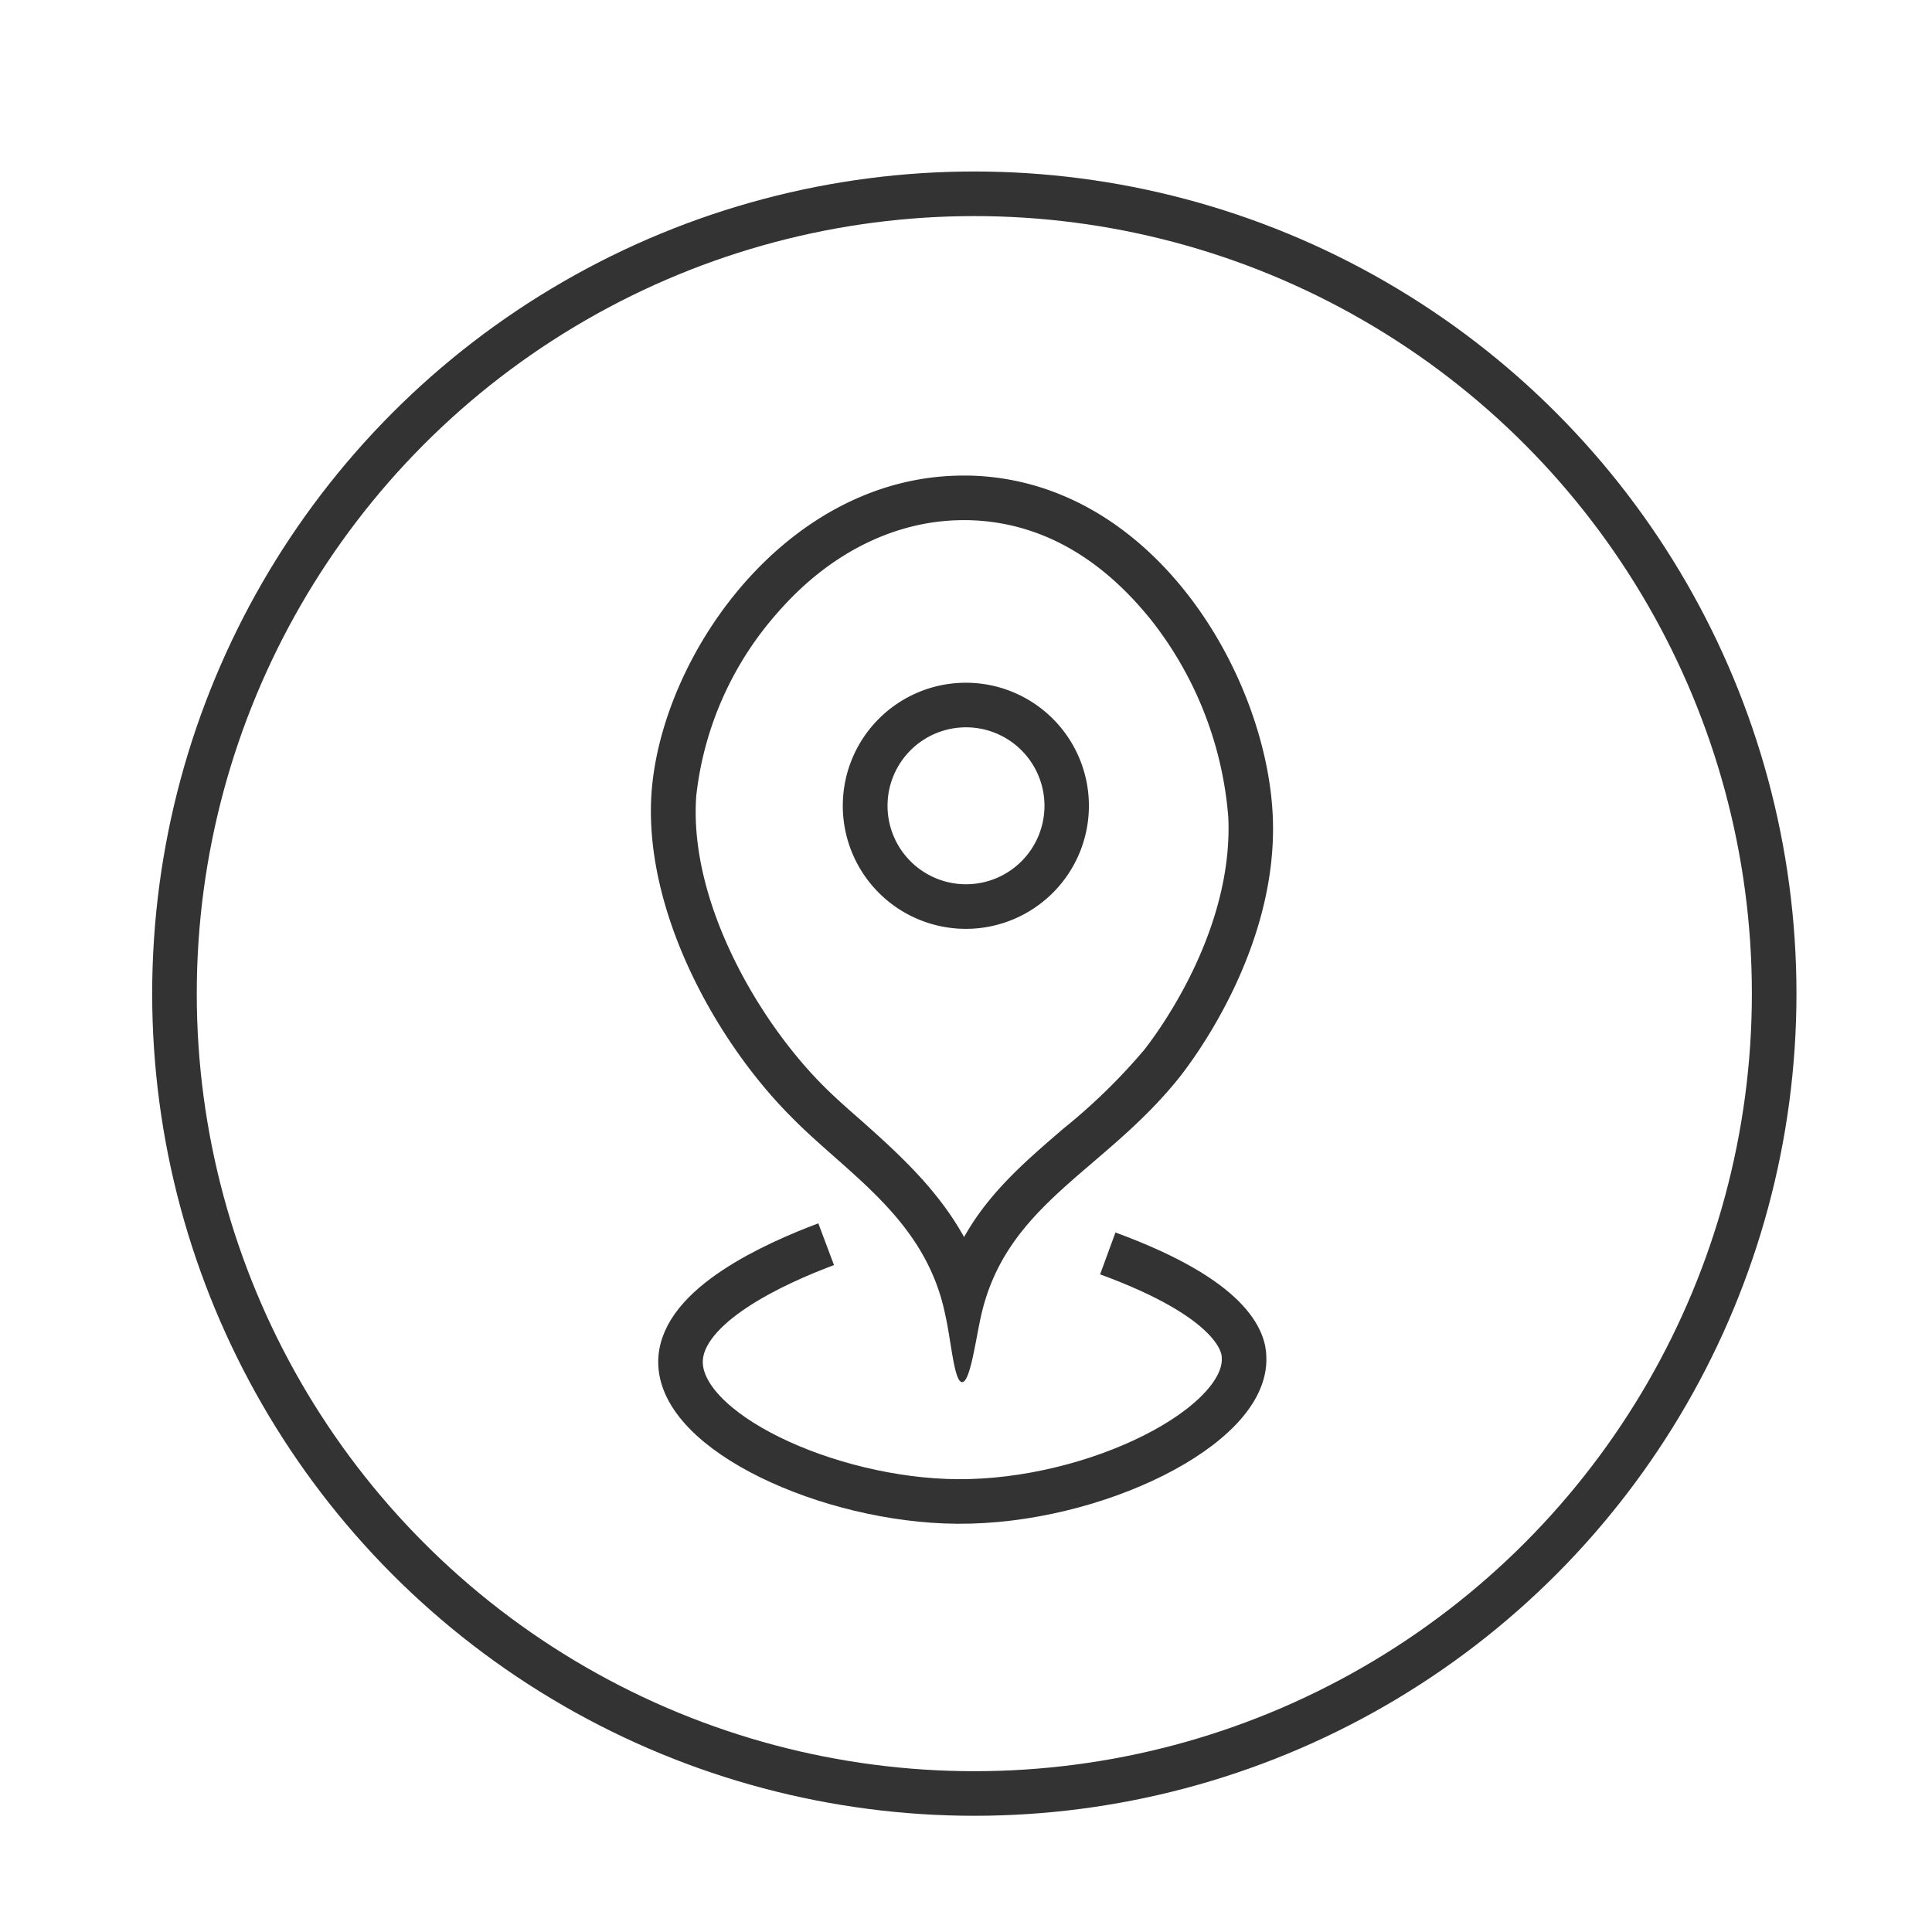 <svg id="Layer_1" data-name="Layer 1" xmlns="http://www.w3.org/2000/svg" viewBox="0 0 130 130"><defs><style>.cls-1{fill:none;stroke:#333;stroke-miterlimit:10;stroke-width:3px;}.cls-2{fill:#333;}</style></defs><title>Artboard 1 copy 54</title><circle class="cls-1" cx="65.56" cy="66.86" r="53.82"/><path class="cls-1" d="M55.59,83.72c-3.44,1.29-9.7,4.11-9.8,7.84-.12,4.78,10,9.41,18.62,9.47,9.27.07,19.51-5.08,19.3-9.69,0-1-.71-3.9-9.17-7"/><path class="cls-2" d="M64.82,35h.29c6,.12,10,3.77,12.42,6.81A24.55,24.55,0,0,1,82.65,55C83,62.88,77.6,69.86,77,70.63a39.61,39.61,0,0,1-5.42,5.29c-2.45,2.11-5,4.26-6.71,7.32C63.08,80,60.41,77.59,58,75.44c-.95-.83-1.85-1.62-2.66-2.44-4.43-4.46-9-12.45-8.49-19.45a22.27,22.27,0,0,1,5.52-12.38c3.5-4,7.93-6.17,12.47-6.17m0-3c-11.92,0-20.33,12.06-21,21.34-.55,7.91,4.31,16.7,9.37,21.78C57,79,62.3,82,63.61,88.5,64,90.2,64.2,93,64.74,93h0c.55,0,.91-2.88,1.3-4.58,1.75-7.46,8.25-9.6,13.29-15.89.69-.87,6.72-8.6,6.31-17.64C85.21,45.36,77.56,32.25,65.17,32Z"/><path class="cls-2" d="M65,48.94a5.28,5.28,0,1,1-5.28,5.27A5.28,5.28,0,0,1,65,48.94m0-3a8.28,8.28,0,1,0,8.27,8.27A8.28,8.28,0,0,0,65,45.94Z"/></svg>